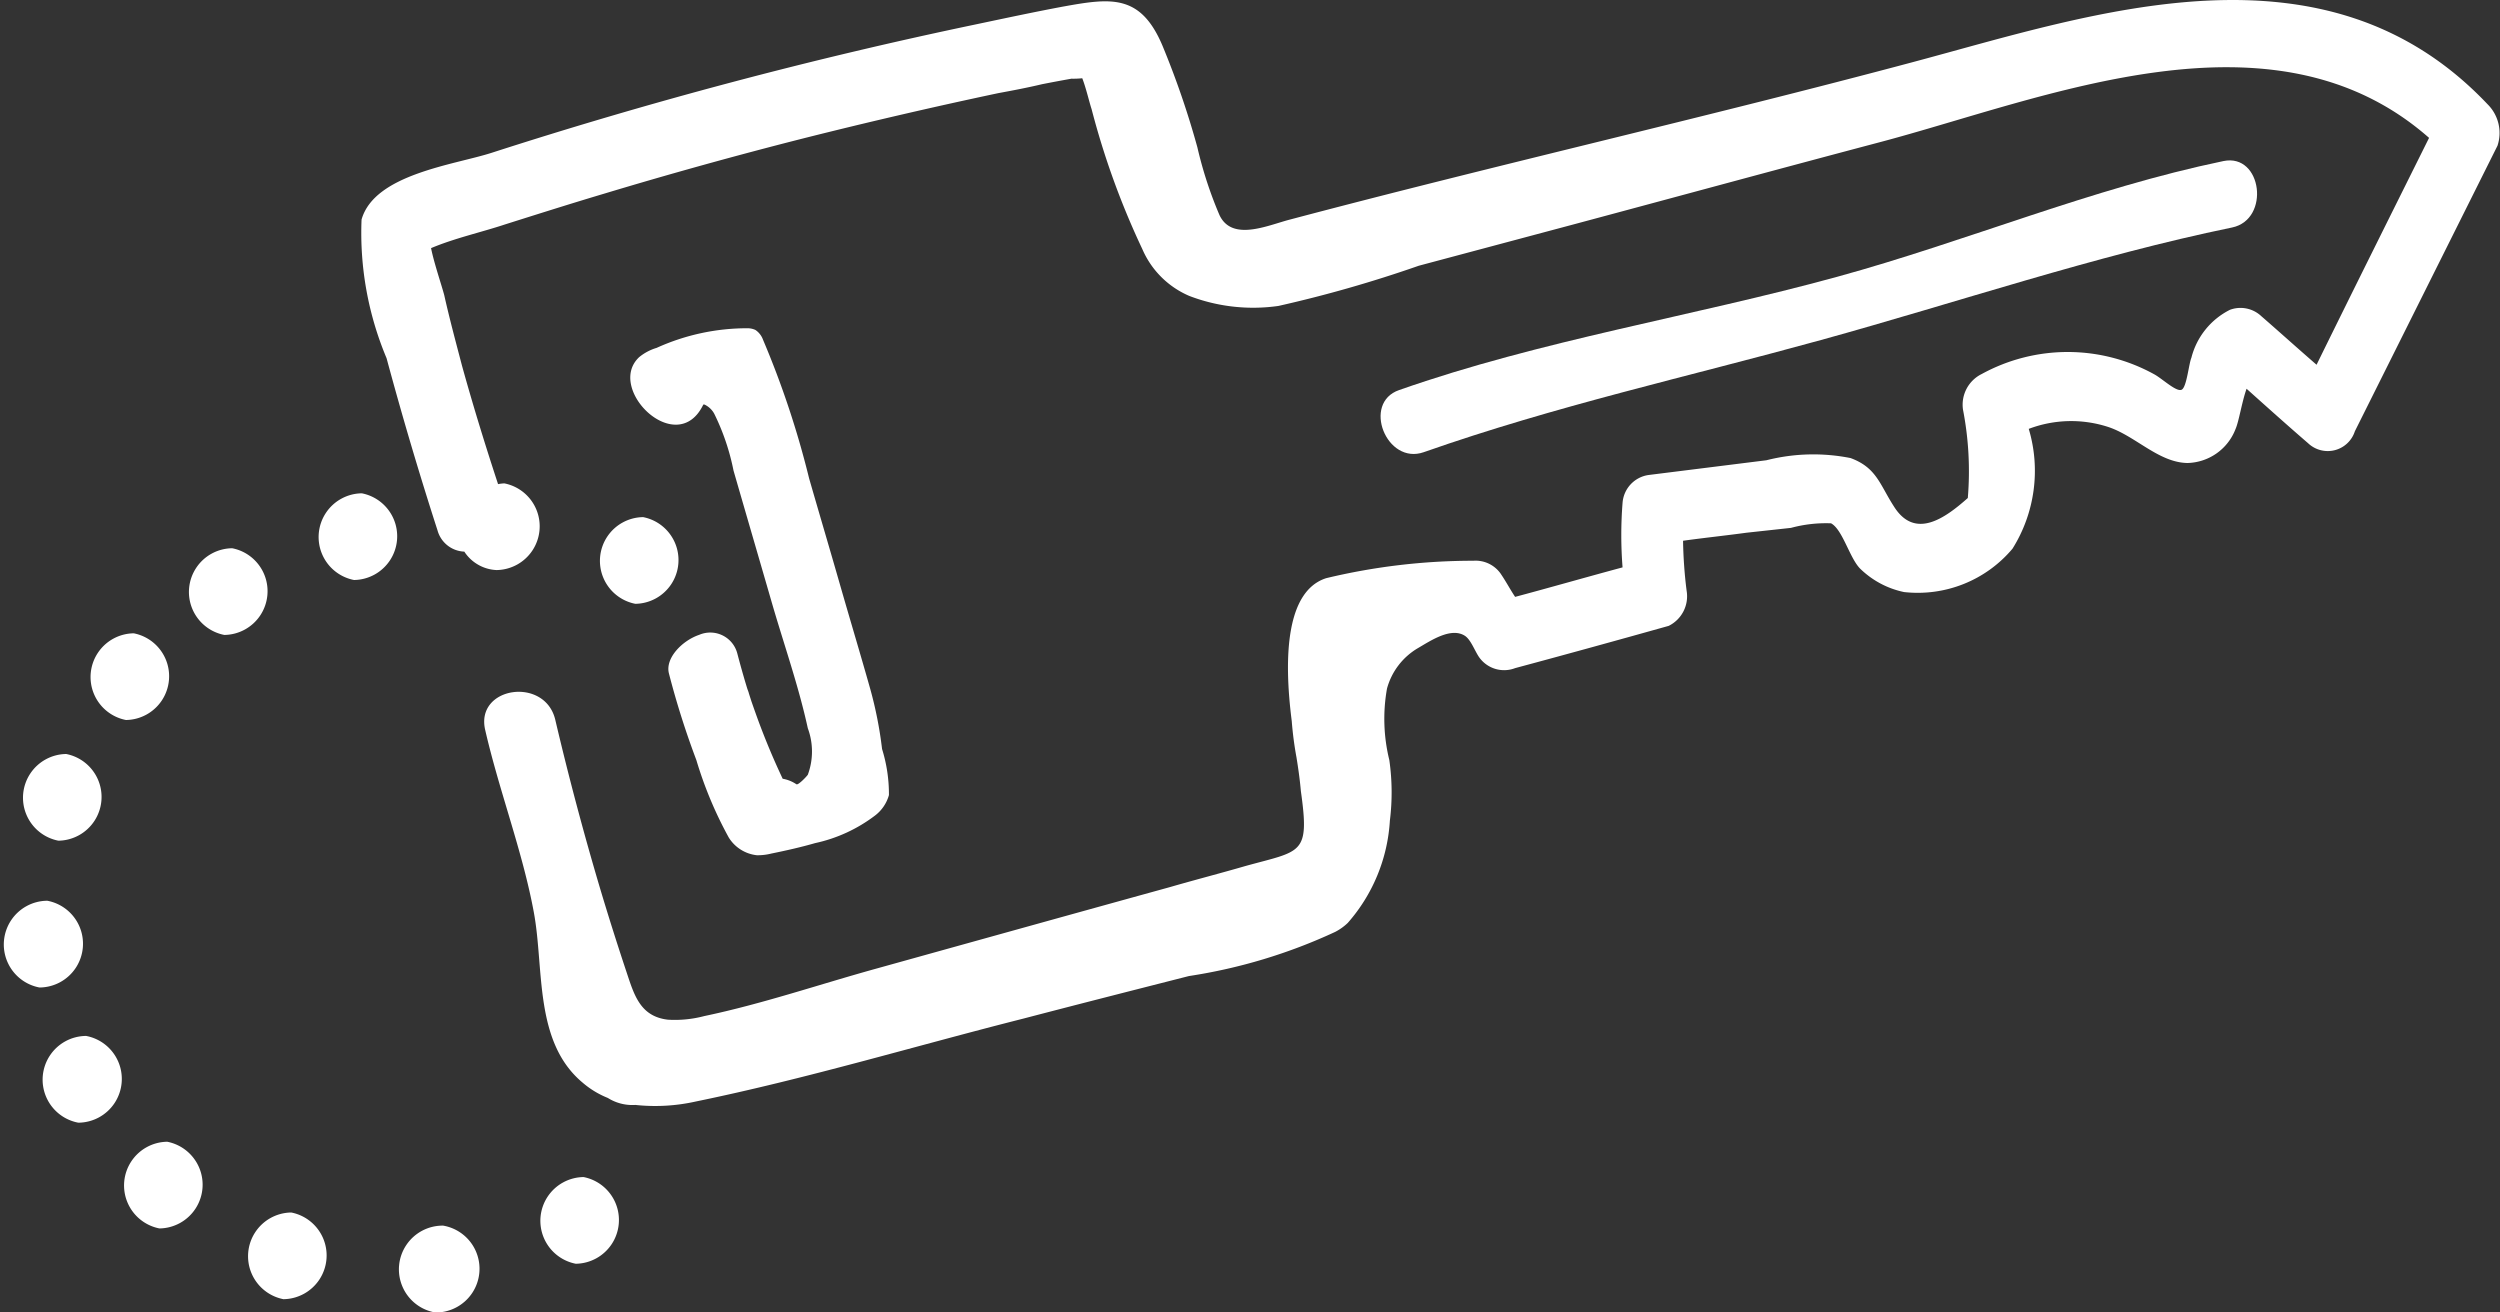 <svg xmlns="http://www.w3.org/2000/svg" width="40" height="21" viewBox="0 0 40 21">
  <rect x="0" y="0" width="40" height="21" fill="#333333" stroke="none"/>
  <title>TJS_ICN_FRNCHS-KEY_K</title>
  <g>
    <path d="M12.742,12.548a.561.561,0,0,0-.219-.088q-.221-.468-.4-.956-.051-.141-.1-.282l-.042-.131c0-.009-.017-.05-.024-.071-.058-.188-.111-.377-.161-.568a.447.447,0,0,0-.608-.295c-.271.091-.549.373-.485.619a13.354,13.354,0,0,0,.439,1.386A6.311,6.311,0,0,0,11.66,13.4a.606.606,0,0,0,.451.284.9.9,0,0,0,.23-.027c.234-.048.468-.1.7-.167A2.431,2.431,0,0,0,14,13.049a.619.619,0,0,0,.223-.328,2.435,2.435,0,0,0-.11-.737,6.35,6.35,0,0,0-.188-.957c-.157-.557-.325-1.114-.485-1.672s-.33-1.131-.494-1.7a14.556,14.556,0,0,0-.738-2.22.317.317,0,0,0-.122-.156.3.3,0,0,0-.12-.027,3.509,3.509,0,0,0-1.46.314.806.806,0,0,0-.279.148c-.542.507.607,1.632,1.026.759,0,0,0,0,.019,0a.343.343,0,0,1,.155.145,3.66,3.66,0,0,1,.309.91c.207.717.417,1.436.625,2.155.19.651.418,1.3.564,1.969a1.069,1.069,0,0,1,0,.744C12.9,12.431,12.77,12.567,12.742,12.548Z" fill="#ffffff"/>
    <path d="M39.8,1.667C37.2-1.078,33.511.218,30.605.994c-3.318.886-6.665,1.644-9.981,2.523-.348.092-.912.348-1.112-.075a6.425,6.425,0,0,1-.354-1.085A13.854,13.854,0,0,0,18.6.732c-.354-.839-.834-.763-1.6-.625-.469.088-.93.187-1.4.286A75.685,75.685,0,0,0,7.869,2.444c-.6.194-1.878.341-2.084,1.069a5.173,5.173,0,0,0,.4,2.218Q6.56,7.122,7,8.485a.463.463,0,0,0,.429.341.65.65,0,0,0,.515.295.7.7,0,0,0,.125-1.387.7.7,0,0,0-.1.012c-.207-.629-.4-1.256-.576-1.891-.1-.382-.2-.752-.285-1.132-.04-.153-.167-.526-.211-.753.379-.16.8-.252,1.183-.379.531-.168,1.062-.336,1.592-.494q1.573-.474,3.174-.881,1.566-.395,3.128-.726c.239-.044.469-.088.7-.143.153-.03.306-.059.47-.088a1.31,1.31,0,0,0,.172-.007c.061.155.115.393.149.492a12.707,12.707,0,0,0,.811,2.239,1.431,1.431,0,0,0,.753.752,2.859,2.859,0,0,0,1.426.16A20.3,20.3,0,0,0,22.7,4.252l2.49-.665c1.623-.435,3.245-.877,4.869-1.307,2.653-.7,6.3-2.279,8.806-.074-.6,1.206-1.207,2.423-1.8,3.63-.3-.26-.587-.519-.886-.779a.485.485,0,0,0-.5-.1,1.184,1.184,0,0,0-.617.768c-.042.1-.074.463-.153.509s-.3-.164-.43-.239a2.864,2.864,0,0,0-2.771-.011.547.547,0,0,0-.3.571,5.166,5.166,0,0,1,.077,1.413c-.362.321-.845.674-1.183.134-.226-.35-.277-.62-.693-.773a3.048,3.048,0,0,0-1.346.035L26.377,7.6a.486.486,0,0,0-.416.445,6.594,6.594,0,0,0,0,1.033c-.573.154-1.146.319-1.719.472-.076-.113-.14-.235-.216-.348a.49.49,0,0,0-.452-.23,10.058,10.058,0,0,0-2.356.279c-.62.2-.689,1.2-.55,2.287a5.588,5.588,0,0,0,.076.582c.028.172.054.356.07.538.144,1.025.011.949-.893,1.2-.4.116-.8.219-1.2.335-1.565.432-3.119.865-4.683,1.3-.92.254-1.839.569-2.769.764a1.834,1.834,0,0,1-.583.058c-.437-.051-.537-.387-.656-.745q-.222-.665-.423-1.336-.4-1.345-.722-2.715c-.163-.7-1.284-.535-1.122.16.224.978.6,1.948.779,2.922.166.9,0,2.066.776,2.718a1.431,1.431,0,0,0,.407.248.738.738,0,0,0,.441.112,2.976,2.976,0,0,0,.972-.056c1.762-.362,3.5-.886,5.234-1.325.891-.233,1.771-.457,2.65-.681a8.621,8.621,0,0,0,2.342-.707.871.871,0,0,0,.2-.143,2.72,2.72,0,0,0,.674-1.637,3.662,3.662,0,0,0-.009-.97,2.758,2.758,0,0,1-.037-1.143,1.079,1.079,0,0,1,.5-.65c.193-.112.525-.339.748-.193.091.061.151.226.217.328a.489.489,0,0,0,.585.188c.815-.219,1.641-.447,2.457-.676a.528.528,0,0,0,.287-.562,7.221,7.221,0,0,1-.057-.8c.337-.047.674-.082,1.011-.128l.716-.078a2.142,2.142,0,0,1,.641-.073c.184.1.294.547.461.721a1.419,1.419,0,0,0,.707.379A1.98,1.98,0,0,0,32.2,8.779a2.345,2.345,0,0,0,.26-1.917,1.912,1.912,0,0,1,1.27-.031c.438.144.808.57,1.27.577a.846.846,0,0,0,.768-.542c.055-.124.1-.428.177-.646.328.294.656.588.985.872a.456.456,0,0,0,.748-.192L39.96,2.331A.647.647,0,0,0,39.8,1.667Z" fill="#ffffff"/>
    <path d="M22.78,7.235c2.114-.743,4.2-1.2,6.357-1.795s4.382-1.349,6.576-1.8c.616-.128.482-1.191-.138-1.063-2.119.44-4.1,1.281-6.181,1.852-2.316.635-4.74,1.015-7.008,1.812C21.788,6.447,22.184,7.444,22.78,7.235Z" fill="#ffffff"/>
    <path d="M10.165,9.661a.7.7,0,0,0,.125-1.387A.7.7,0,0,0,10.165,9.661Z" fill="#ffffff"/>
    <path d="M5.789,7.893A.7.7,0,0,0,5.664,9.28.7.7,0,0,0,5.789,7.893Z" fill="#ffffff"/>
    <path d="M3.715,8.772a.7.7,0,0,0-.126,1.387A.7.7,0,0,0,3.715,8.772Z" fill="#ffffff"/>
    <path d="M2.015,11.52a.7.7,0,0,0,.125-1.387A.7.7,0,0,0,2.015,11.52Z" fill="#ffffff"/>
    <path d="M.934,13.451a.7.7,0,0,0,.125-1.387A.7.7,0,0,0,.934,13.451Z" fill="#ffffff"/>
    <path d="M.757,14.412A.7.7,0,0,0,.632,15.8.7.7,0,0,0,.757,14.412Z" fill="#ffffff"/>
    <path d="M1.378,16.575a.7.7,0,0,0-.125,1.388A.7.7,0,0,0,1.378,16.575Z" fill="#ffffff"/>
    <path d="M2.676,18.268a.7.7,0,0,0-.125,1.387A.7.7,0,0,0,2.676,18.268Z" fill="#ffffff"/>
    <path d="M4.66,19.4a.7.7,0,0,0-.125,1.387A.7.7,0,0,0,4.66,19.4Z" fill="#ffffff"/>
    <path d="M7.09,19.61A.7.7,0,0,0,6.965,21,.7.7,0,0,0,7.09,19.61Z" fill="#ffffff"/>
    <path d="M9.337,18.833a.7.7,0,0,0-.125,1.387A.7.7,0,0,0,9.337,18.833Z" fill="#ffffff"/>
  </g>
</svg>
